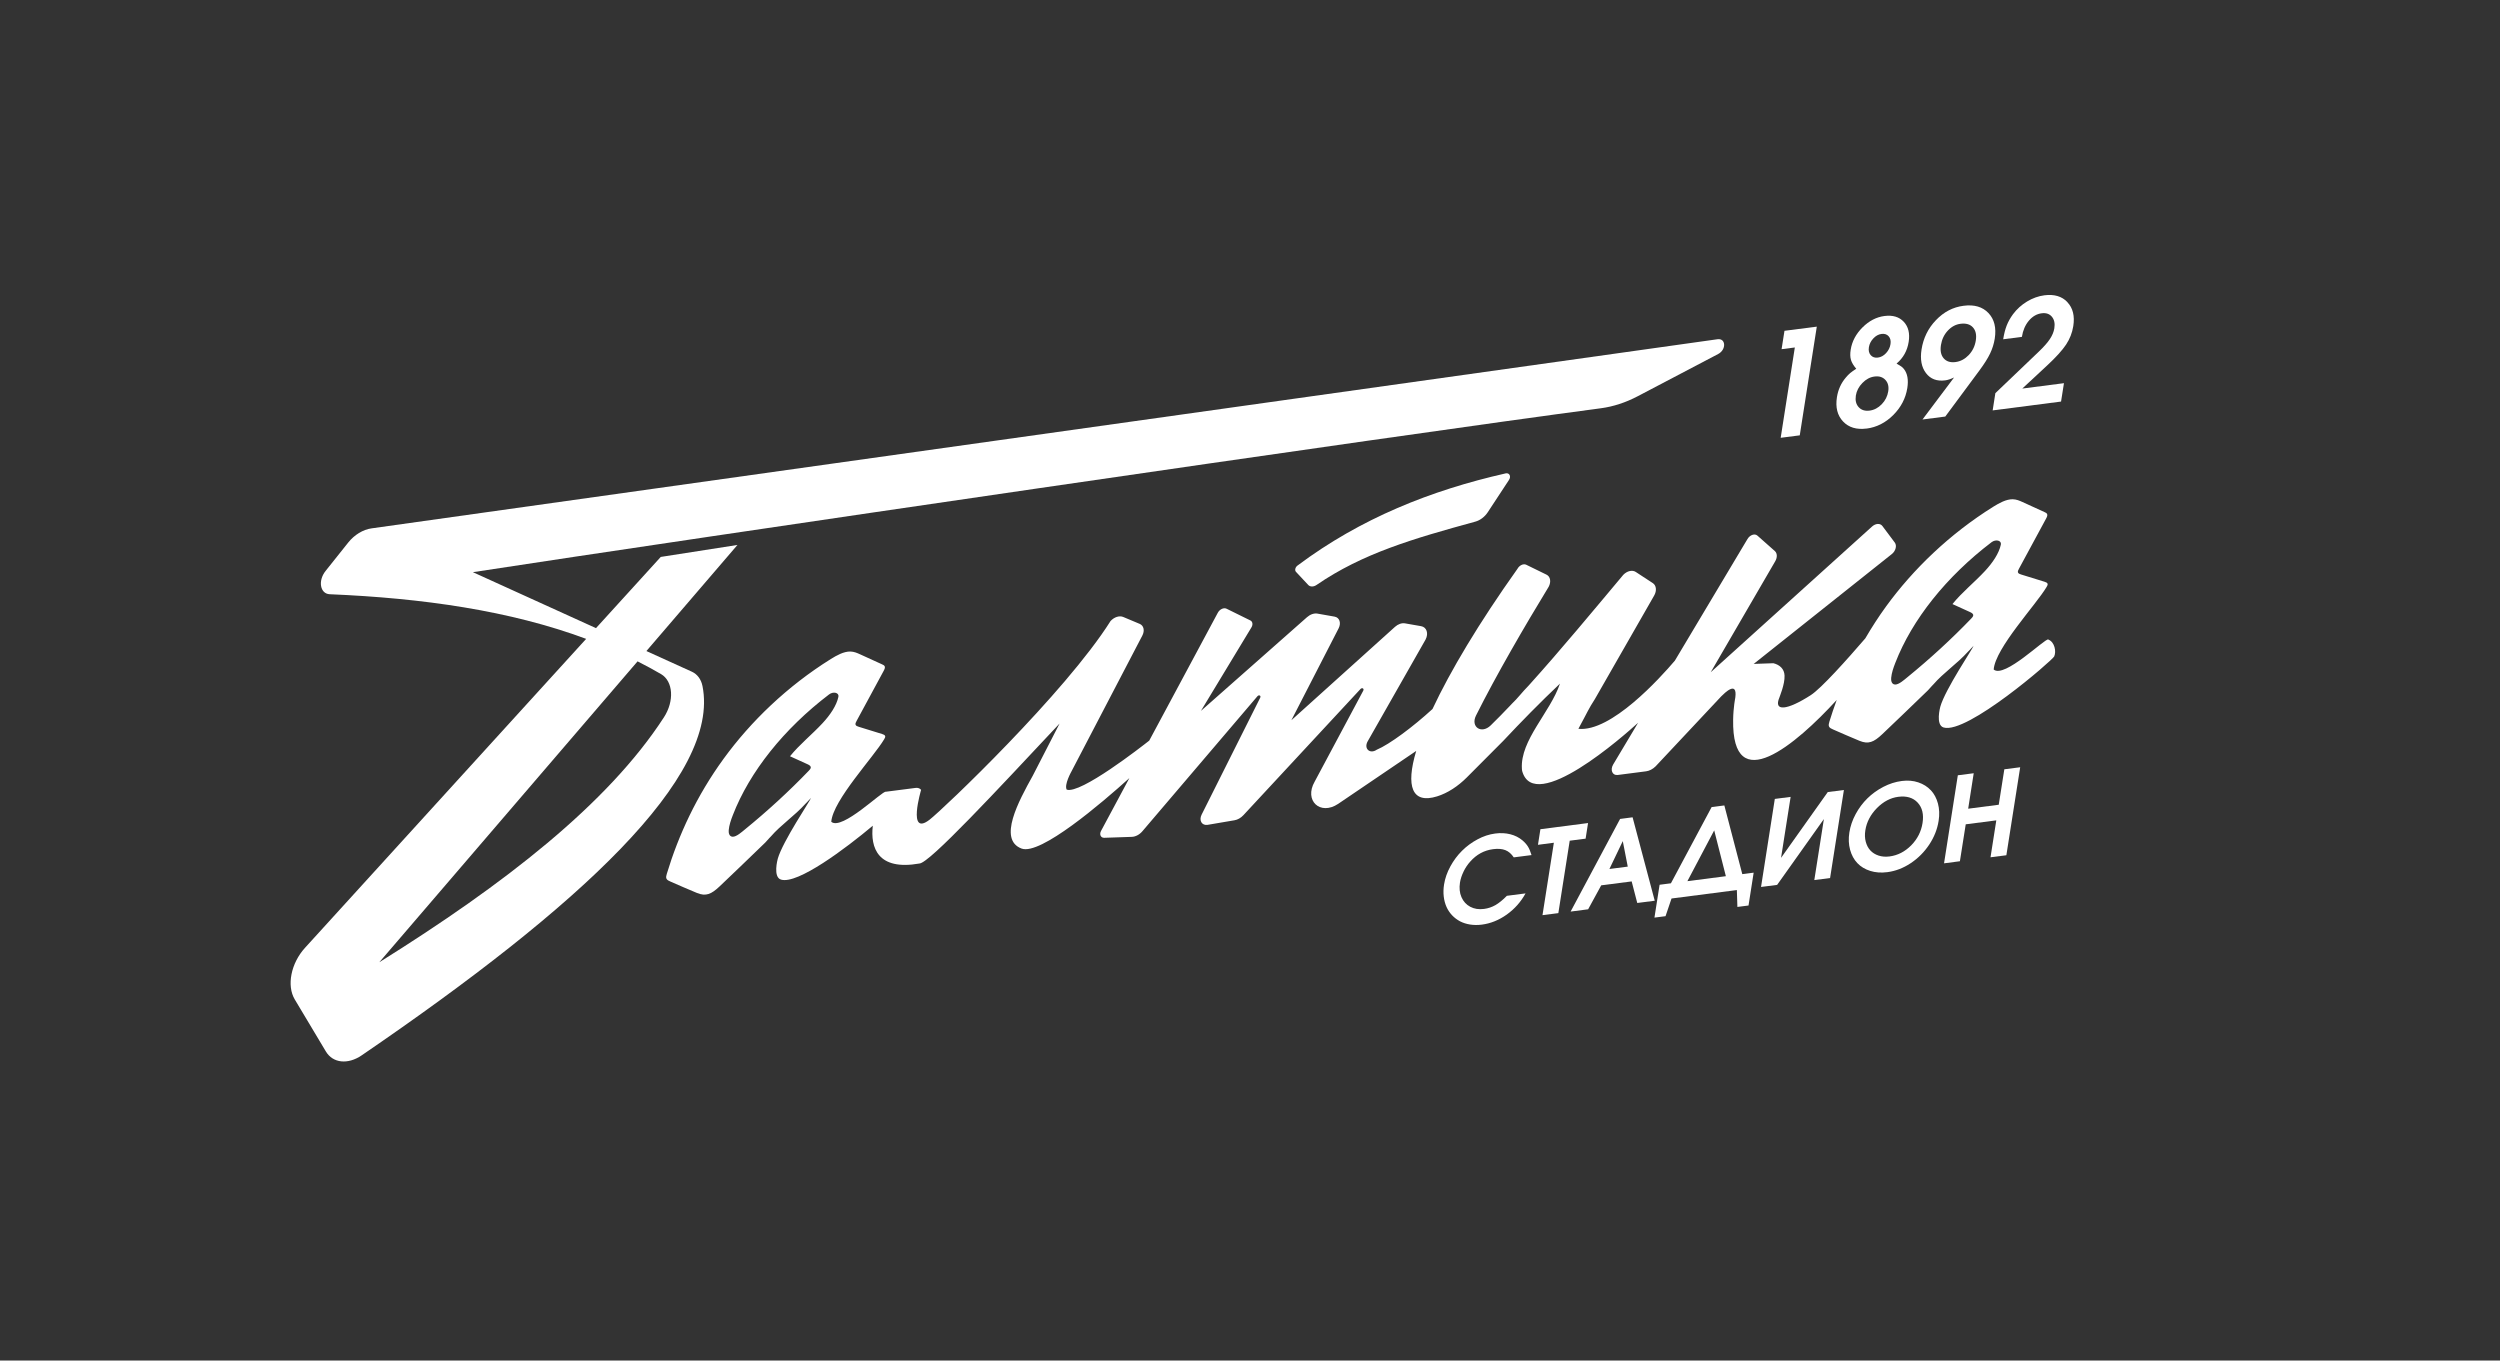 <?xml version="1.0" encoding="UTF-8"?> <svg xmlns="http://www.w3.org/2000/svg" id="_Слой_1" data-name="Слой 1" viewBox="0 0 613.36 333.8"><rect x="0" y="0" width="613.36" height="333.8" fill="#333333" stroke="none"/><path d="m369.37,116.15c-18.26,4.14-35.53,11-51.04,22.61-.55.41-.73,1.16-.37,1.54l3.01,3.22c.46.49,1.3.5,2.03,0,11.28-7.75,23.73-11.37,38.96-15.54,1.18-.32,2.31-1.17,3.05-2.3l5.21-7.93c.59-.89.1-1.82-.84-1.61Z" style="fill: #fff;"></path><path d="m502.53,156.89c-.79-.33-10.79,9.64-13.39,7.37.4-5.26,10.43-15.93,12.98-20.25.15-.25.3-.52.25-.75-.06-.3-.44-.43-.78-.54-1.9-.59-3.79-1.18-5.69-1.76-.33-.1-.68-.22-.79-.48-.12-.28.06-.64.24-.96,2.21-4.08,4.41-8.16,6.62-12.24.21-.39.43-.83.28-1.16-.11-.24-.4-.38-.68-.5-1.8-.82-3.6-1.64-5.39-2.46-.71-.32-1.45-.65-2.37-.67-1.6-.02-3.3.92-4.78,1.84-10.74,6.71-19.65,15.33-26.29,24.45-1.87,2.57-3.55,5.19-5.09,7.83-4.48,5.2-10.8,12.28-13.4,13.95-5.83,3.75-9.18,4.08-7.68.56.04-.21,1.35-3.21,1.26-5.37-.06-1.66-1.21-2.65-2.74-3.03l-4.83.17,33.9-26.96c.94-.75,1.28-2.07.72-2.81l-3.04-4.06c-.54-.73-1.67-.67-2.55.13l-39.57,35.74,15.83-27.24c.54-.93.5-1.96-.1-2.49l-4.28-3.79c-.65-.58-1.83-.18-2.43.83l-17.82,29.85c-3.66,4.3-15.66,17.57-23.67,16.72,2.37-4.35,2.44-4.81,4.04-7.28.07-.11.13-.23.2-.35,5.53-9.67,14.35-25.06,14.35-25.06.68-1.18.54-2.48-.32-3.05l-4.2-2.75c-.84-.55-2.13-.25-3.06.72-7.31,8.73-15.37,18.45-22.82,26.72-.16.17-.31.34-.46.51-1.51,1.52-2.58,3.01-4.09,4.44-.15.16-.3.31-.44.47-1.62,1.71-3.2,3.32-4.71,4.79-2.27,2.21-5,.38-3.61-2.41,4.93-9.87,11.96-21.97,17.84-31.61.64-1.22.41-2.5-.54-2.96l-4.97-2.43c-.7-.34-1.7.14-2.18,1.03-9.46,13.3-16.47,25.07-20.82,34.36-4.79,4.39-10.5,8.65-13.69,10-1.69,1.14-3.22-.29-2.22-2.06l14.22-25c.77-1.5.26-3.02-1.11-3.26l-3.94-.69c-.79-.14-1.72.18-2.46.85l-25.43,22.92,11.59-22.54c.68-1.33.23-2.67-.99-2.88l-4.18-.74c-.83-.15-1.79.18-2.57.87l-26.04,23,12.39-20.48c.42-.69.3-1.44-.25-1.71l-5.84-2.88c-.68-.34-1.69.12-2.15.98l-16.83,31.38c-1.98,1.56-16.9,13.2-20.25,12.02-.65-1.22,1.11-4.35,1.2-4.52l17.36-33.28c.63-1.2.35-2.45-.64-2.86l-4.05-1.7c-.94-.39-2.22.02-3.11,1-11.12,17.63-41.04,46.14-44.4,48.74-5.53,4.28-2.08-7.32-2.08-7.32-.3-.38-.79-.55-1.34-.48l-7.31.94c-.79-.33-10.79,9.64-13.39,7.37.4-5.26,10.43-15.93,12.98-20.25.15-.25.3-.52.25-.75-.06-.3-.44-.43-.78-.54-1.9-.59-3.79-1.18-5.69-1.76-.33-.1-.68-.22-.79-.48-.12-.28.06-.64.24-.96,2.21-4.08,4.41-8.16,6.62-12.24.21-.39.43-.83.28-1.16-.11-.24-.4-.38-.68-.5-1.8-.82-3.6-1.64-5.39-2.46-.71-.32-1.45-.65-2.37-.67-1.6-.02-3.3.92-4.78,1.84-10.74,6.71-19.65,15.33-26.29,24.45-6.64,9.12-11.08,18.75-13.95,28.25-.12.41-.24.84-.09,1.18.16.36.59.55,1.01.73,2.15.93,4.28,1.89,6.47,2.78,2.18.9,3.51.34,5.59-1.63,3.15-2.98,7.09-6.78,11.05-10.61.06-.06.13-.12.19-.19.31-.36.63-.71.95-1.05.11-.12.22-.23.33-.34,2.51-2.9,5.81-5.06,8.51-8.05.12-.12.23-.24.35-.35.35-.36.69-.72,1.02-1.09-.03.44-6.96,10.66-8.16,14.93-.04.15-1.21,4.5.8,5.11,4.07,1.23,15.9-7.67,22.52-13.22-.63,5.38,1.21,11.08,11.44,9.27,2.47-.09,19-17.94,34.39-34.35,0,0-3.76,7.31-6.39,12.43-.07.13-.13.26-.2.39-3.46,6.23-8.58,15.64-2.75,17.86,4.59,1.74,19.71-11.2,26.46-17.29l-6.95,12.96c-.47.87-.07,1.72.78,1.69l6.77-.23c.91-.03,1.88-.54,2.58-1.36l28.23-33.13c.38-.45.94-.16.69.35l-14.38,28.7c-.71,1.42.07,2.73,1.49,2.49l6.58-1.12c.78-.13,1.57-.58,2.18-1.24l28.72-30.95c.41-.44.96-.12.69.4l-11.93,22.33c-2.64,4.62,1.35,8.38,5.77,5.44l19.15-12.99c-2.61,8.74-1.03,13.06,5.12,11.15,2.61-.81,5.14-2.49,7.29-4.64,0,0,3.94-3.96,8.58-8.61.11-.11.21-.21.32-.32,4.48-4.77,9.01-9.4,13.96-14.09-2.37,7.05-9.77,13.85-9.34,20.87.02.19.02.39.07.57,2.97,10.78,24.94-8.65,28.44-11.84l-6.11,10.23c-.8,1.34-.2,2.75,1.11,2.58l6.96-.9c.81-.1,1.64-.54,2.33-1.21l16.12-17.19c.81-.8,4-3.99,3.44.33,0,0-.48,2.33-.53,5.37-.35,19.45,15.38,6.16,25.41-4.8-.65,1.78-1.26,3.56-1.8,5.33-.12.41-.24.84-.09,1.18.16.36.59.55,1.01.73,2.15.93,4.28,1.89,6.47,2.78,2.18.9,3.51.34,5.59-1.63,3.15-2.98,7.09-6.78,11.05-10.61.06-.06.13-.12.19-.19.31-.36.63-.71.95-1.05.11-.12.22-.23.33-.34,2.51-2.9,5.81-5.06,8.51-8.05.12-.12.23-.24.35-.35.35-.36.69-.72,1.02-1.09-.03.44-6.96,10.66-8.16,14.93-.04.15-1.21,4.5.8,5.11,5.72,1.73,26.74-16.53,27.14-17.43.55-1.24.11-3.49-1.39-4.12Zm-308.72,28.65c1.44.65,2.87,1.31,4.31,1.96.22.1.46.22.62.38.14.14.21.3.17.51-.05.25-.28.5-.5.73-4.84,5.03-10.1,9.86-15.72,14.44-.68.55-1.99,1.74-2.91,1.73-.93-.02-1.05-1.04-.99-1.64.11-1.2.53-2.44,1.01-3.67,4.12-10.64,12.54-21.18,23.6-29.6,1.06-.81,2.51-.44,2.3.57-.45,2.16-2.03,4.48-3.91,6.5-2.55,2.75-5.68,5.25-7.97,8.1Zm285.2-37.34c1.44.65,2.87,1.31,4.31,1.96.22.1.46.22.62.38.14.14.21.3.17.51-.05.25-.28.5-.5.73-4.84,5.03-10.1,9.86-15.72,14.44-.68.55-1.99,1.74-2.91,1.73-.93-.02-1.05-1.04-.99-1.64.11-1.2.53-2.44,1.01-3.67,4.12-10.64,12.54-21.18,23.6-29.6,1.06-.81,2.51-.44,2.3.57-.45,2.16-2.03,4.48-3.91,6.5-2.55,2.75-5.68,5.25-7.97,8.1Z" style="fill: #fff;"></path><polygon points="441.56 106.81 445.74 80.14 437.81 81.16 437.1 85.67 440.35 85.25 436.88 107.41 441.56 106.81" style="fill: #fff;"></polygon><path d="m457.96,105.15c2.46-.32,4.64-1.43,6.54-3.32,1.9-1.9,3.05-4.11,3.45-6.64.31-1.99.04-3.53-.82-4.64-.21-.26-.43-.48-.69-.66-.25-.18-.63-.41-1.13-.69,1.64-1.37,2.63-3.15,2.97-5.32.33-2.08-.07-3.72-1.2-4.93-1.13-1.21-2.71-1.68-4.74-1.42-1.98.26-3.77,1.19-5.38,2.79-1.61,1.61-2.58,3.43-2.9,5.46-.16,1-.14,1.84.06,2.51.2.68.63,1.4,1.3,2.18-.65.42-1.15.78-1.51,1.08-.36.31-.7.66-1.03,1.06-1.18,1.37-1.91,2.99-2.2,4.84-.39,2.49.11,4.48,1.5,5.95,1.39,1.48,3.32,2.06,5.77,1.74Zm.56-19.95c.13-.81.49-1.53,1.09-2.17.6-.64,1.26-1,1.99-1.1.75-.1,1.35.09,1.77.57.43.48.58,1.13.45,1.94-.13.82-.49,1.55-1.08,2.19-.59.64-1.26,1-2,1.1-.74.1-1.33-.1-1.76-.58-.43-.49-.59-1.13-.46-1.94Zm-3.2,11.86c.18-1.15.72-2.19,1.61-3.1.89-.92,1.88-1.44,2.97-1.58,1.13-.15,2.02.13,2.67.83.65.7.88,1.63.7,2.79-.19,1.21-.72,2.27-1.59,3.17-.87.9-1.86,1.42-2.97,1.57-1.14.15-2.04-.13-2.69-.84-.65-.71-.88-1.65-.7-2.83Z" style="fill: #fff;"></path><path d="m477.24,93.32c.63-.08,1.35-.32,2.18-.71l-7.75,10.31,5.59-.72,8.41-11.35c1.17-1.58,2.03-2.95,2.59-4.12.56-1.17.94-2.38,1.14-3.65.42-2.66-.1-4.75-1.55-6.28-1.45-1.53-3.48-2.12-6.1-1.78-2.58.33-4.84,1.5-6.76,3.51-1.93,2-3.11,4.41-3.55,7.2-.38,2.42-.02,4.36,1.09,5.81,1.1,1.45,2.67,2.05,4.71,1.78Zm-1.04-8.67c.22-1.37.77-2.55,1.67-3.52.9-.97,1.94-1.54,3.13-1.69,1.34-.17,2.35.12,3.04.88.69.76.93,1.83.71,3.23-.22,1.39-.8,2.57-1.73,3.56-.94.98-2.02,1.56-3.26,1.72-1.26.16-2.22-.15-2.89-.92-.67-.78-.89-1.86-.67-3.25Z" style="fill: #fff;"></path><path d="m507.24,74.14c-1.35-1.44-3.24-2-5.66-1.69-1.47.19-2.89.7-4.25,1.52-1.36.82-2.51,1.86-3.45,3.12-.65.89-1.17,1.81-1.54,2.75-.37.94-.66,2.07-.87,3.4l4.59-.59c.25-1.59.82-2.91,1.71-3.97.89-1.06,1.95-1.67,3.16-1.82,1.07-.14,1.91.15,2.49.85.59.71.79,1.65.6,2.84-.14.87-.5,1.75-1.1,2.65-.59.89-1.5,1.92-2.72,3.08l-10.65,10.18-.66,4.23,16.78-2.17.71-4.51-10.22,1.32,6.07-5.64c2.17-2.02,3.73-3.73,4.66-5.13.93-1.4,1.52-2.91,1.78-4.55.39-2.48-.09-4.44-1.45-5.87Z" style="fill: #fff;"></path><path d="m172.35,168.32c-.33-1.66-1.27-2.91-2.6-3.52l-11.16-5.07,22.34-26.03-18.82,2.94-15.89,17.47-30.2-13.73c53.61-8.24,224.79-33.34,276.77-40.22,3.01-.4,6.08-1.4,9.04-2.96l19.72-10.35c2.03-1.07,1.9-3.91-.17-3.62l-330.22,46.4c-2.09.29-4.21,1.58-5.72,3.47l-5.57,6.99c-1.91,2.4-1.33,5.6,1.02,5.7,22.8.96,44.19,4,62.92,10.95l-68.97,75.79c-3.46,3.8-4.55,9.28-2.52,12.68l7.63,12.76c1.72,2.88,5.4,3.27,8.79.95,53.53-36.56,88.03-68.41,83.61-90.61Zm-9.47,7.68c-13.75,21.22-39.21,40.97-69.82,60.08l63.36-73.82c1.96,1,3.89,2.03,5.77,3.13,2.97,1.75,3.3,6.59.69,10.61Z" style="fill: #fff;"></path><path d="m359.08,213.82c.45-.92.99-1.73,1.63-2.43,1.54-1.75,3.41-2.76,5.6-3.05,1.22-.16,2.23-.08,3.03.24.8.32,1.48.91,2.05,1.77l4.36-.56c-.26-.85-.54-1.54-.86-2.06s-.76-1.03-1.34-1.53c-.85-.72-1.85-1.23-3-1.52-1.16-.29-2.39-.36-3.72-.18-1.46.19-2.91.66-4.33,1.43-1.42.76-2.7,1.7-3.81,2.81-1.12,1.11-2.07,2.39-2.86,3.84-.79,1.44-1.3,2.92-1.54,4.42-.16,1.03-.19,2.01-.08,2.95.11.94.34,1.79.68,2.56.34.76.8,1.44,1.37,2.05.57.6,1.22,1.09,1.95,1.48.73.38,1.55.64,2.47.79.92.14,1.88.15,2.89.02,2.16-.28,4.2-1.11,6.12-2.48,1.92-1.38,3.45-3.1,4.59-5.18l-4.58.59c-1,1.02-1.94,1.78-2.8,2.28-.86.49-1.8.81-2.81.94-1.28.17-2.4-.01-3.38-.53-.98-.52-1.69-1.31-2.15-2.36s-.57-2.24-.37-3.56c.14-.88.43-1.78.88-2.7Z" style="fill: #fff;"></path><polygon points="389.62 201.93 377.93 203.44 377.33 207.27 381.23 206.76 378.44 224.53 382.33 224.03 385.12 206.26 389.02 205.76 389.62 201.93" style="fill: #fff;"></polygon><path d="m400.55,200.52l-3.07.4-12.14,22.73,4.3-.56,3.21-5.88,7.47-.96,1.37,5.29,4.29-.55-5.43-20.46Zm-5.69,12.68l3.28-6.84,1.22,6.26-4.5.58Z" style="fill: #fff;"></path><path d="m423.06,197.61l-3.12.4-9.99,18.7-2.78.36-1.26,8.06,2.72-.35,1.47-4.34,16.03-2.07.13,4.14,2.73-.35,1.26-8.06-2.79.36-4.4-16.84Zm-9.07,18.58l6.58-12.46,2.86,11.24-9.44,1.22Z" style="fill: #fff;"></path><polygon points="436.97 210.47 439.32 195.51 435.44 196.01 432.06 217.61 436.01 217.1 447.48 200.95 445.13 215.92 449 215.42 452.39 193.82 448.43 194.33 436.97 210.47" style="fill: #fff;"></polygon><path d="m473.71,193.88c-.81-.87-1.83-1.51-3.07-1.93-1.24-.42-2.59-.53-4.05-.34-1.55.2-3.05.68-4.52,1.44-1.46.76-2.77,1.7-3.9,2.81-1.14,1.12-2.1,2.4-2.89,3.86-.79,1.46-1.31,2.96-1.55,4.51-.24,1.53-.18,2.95.18,4.26.36,1.31.95,2.4,1.78,3.27.82.87,1.87,1.5,3.15,1.91,1.27.4,2.67.51,4.19.31,2.01-.26,3.92-.99,5.73-2.19,1.81-1.2,3.33-2.72,4.55-4.55,1.22-1.84,2-3.79,2.32-5.87.24-1.51.18-2.92-.17-4.23-.35-1.31-.93-2.39-1.74-3.26Zm-2.03,8.06c-.33,2.09-1.26,3.92-2.79,5.47-1.54,1.55-3.3,2.45-5.29,2.71-.98.13-1.88.06-2.7-.21-.82-.27-1.49-.69-2.02-1.26s-.9-1.28-1.13-2.14-.26-1.79-.1-2.81c.32-2.03,1.27-3.84,2.84-5.44,1.58-1.6,3.33-2.52,5.24-2.77,2.04-.26,3.63.21,4.76,1.43,1.13,1.22,1.53,2.89,1.19,5.01Z" style="fill: #fff;"></path><polygon points="490.38 197.44 482.88 198.41 484.24 189.71 480.34 190.21 476.96 211.81 480.85 211.3 482.28 202.24 489.78 201.27 488.36 210.33 492.25 209.83 495.64 188.24 491.75 188.74 490.38 197.44" style="fill: #fff;"></polygon></svg> 